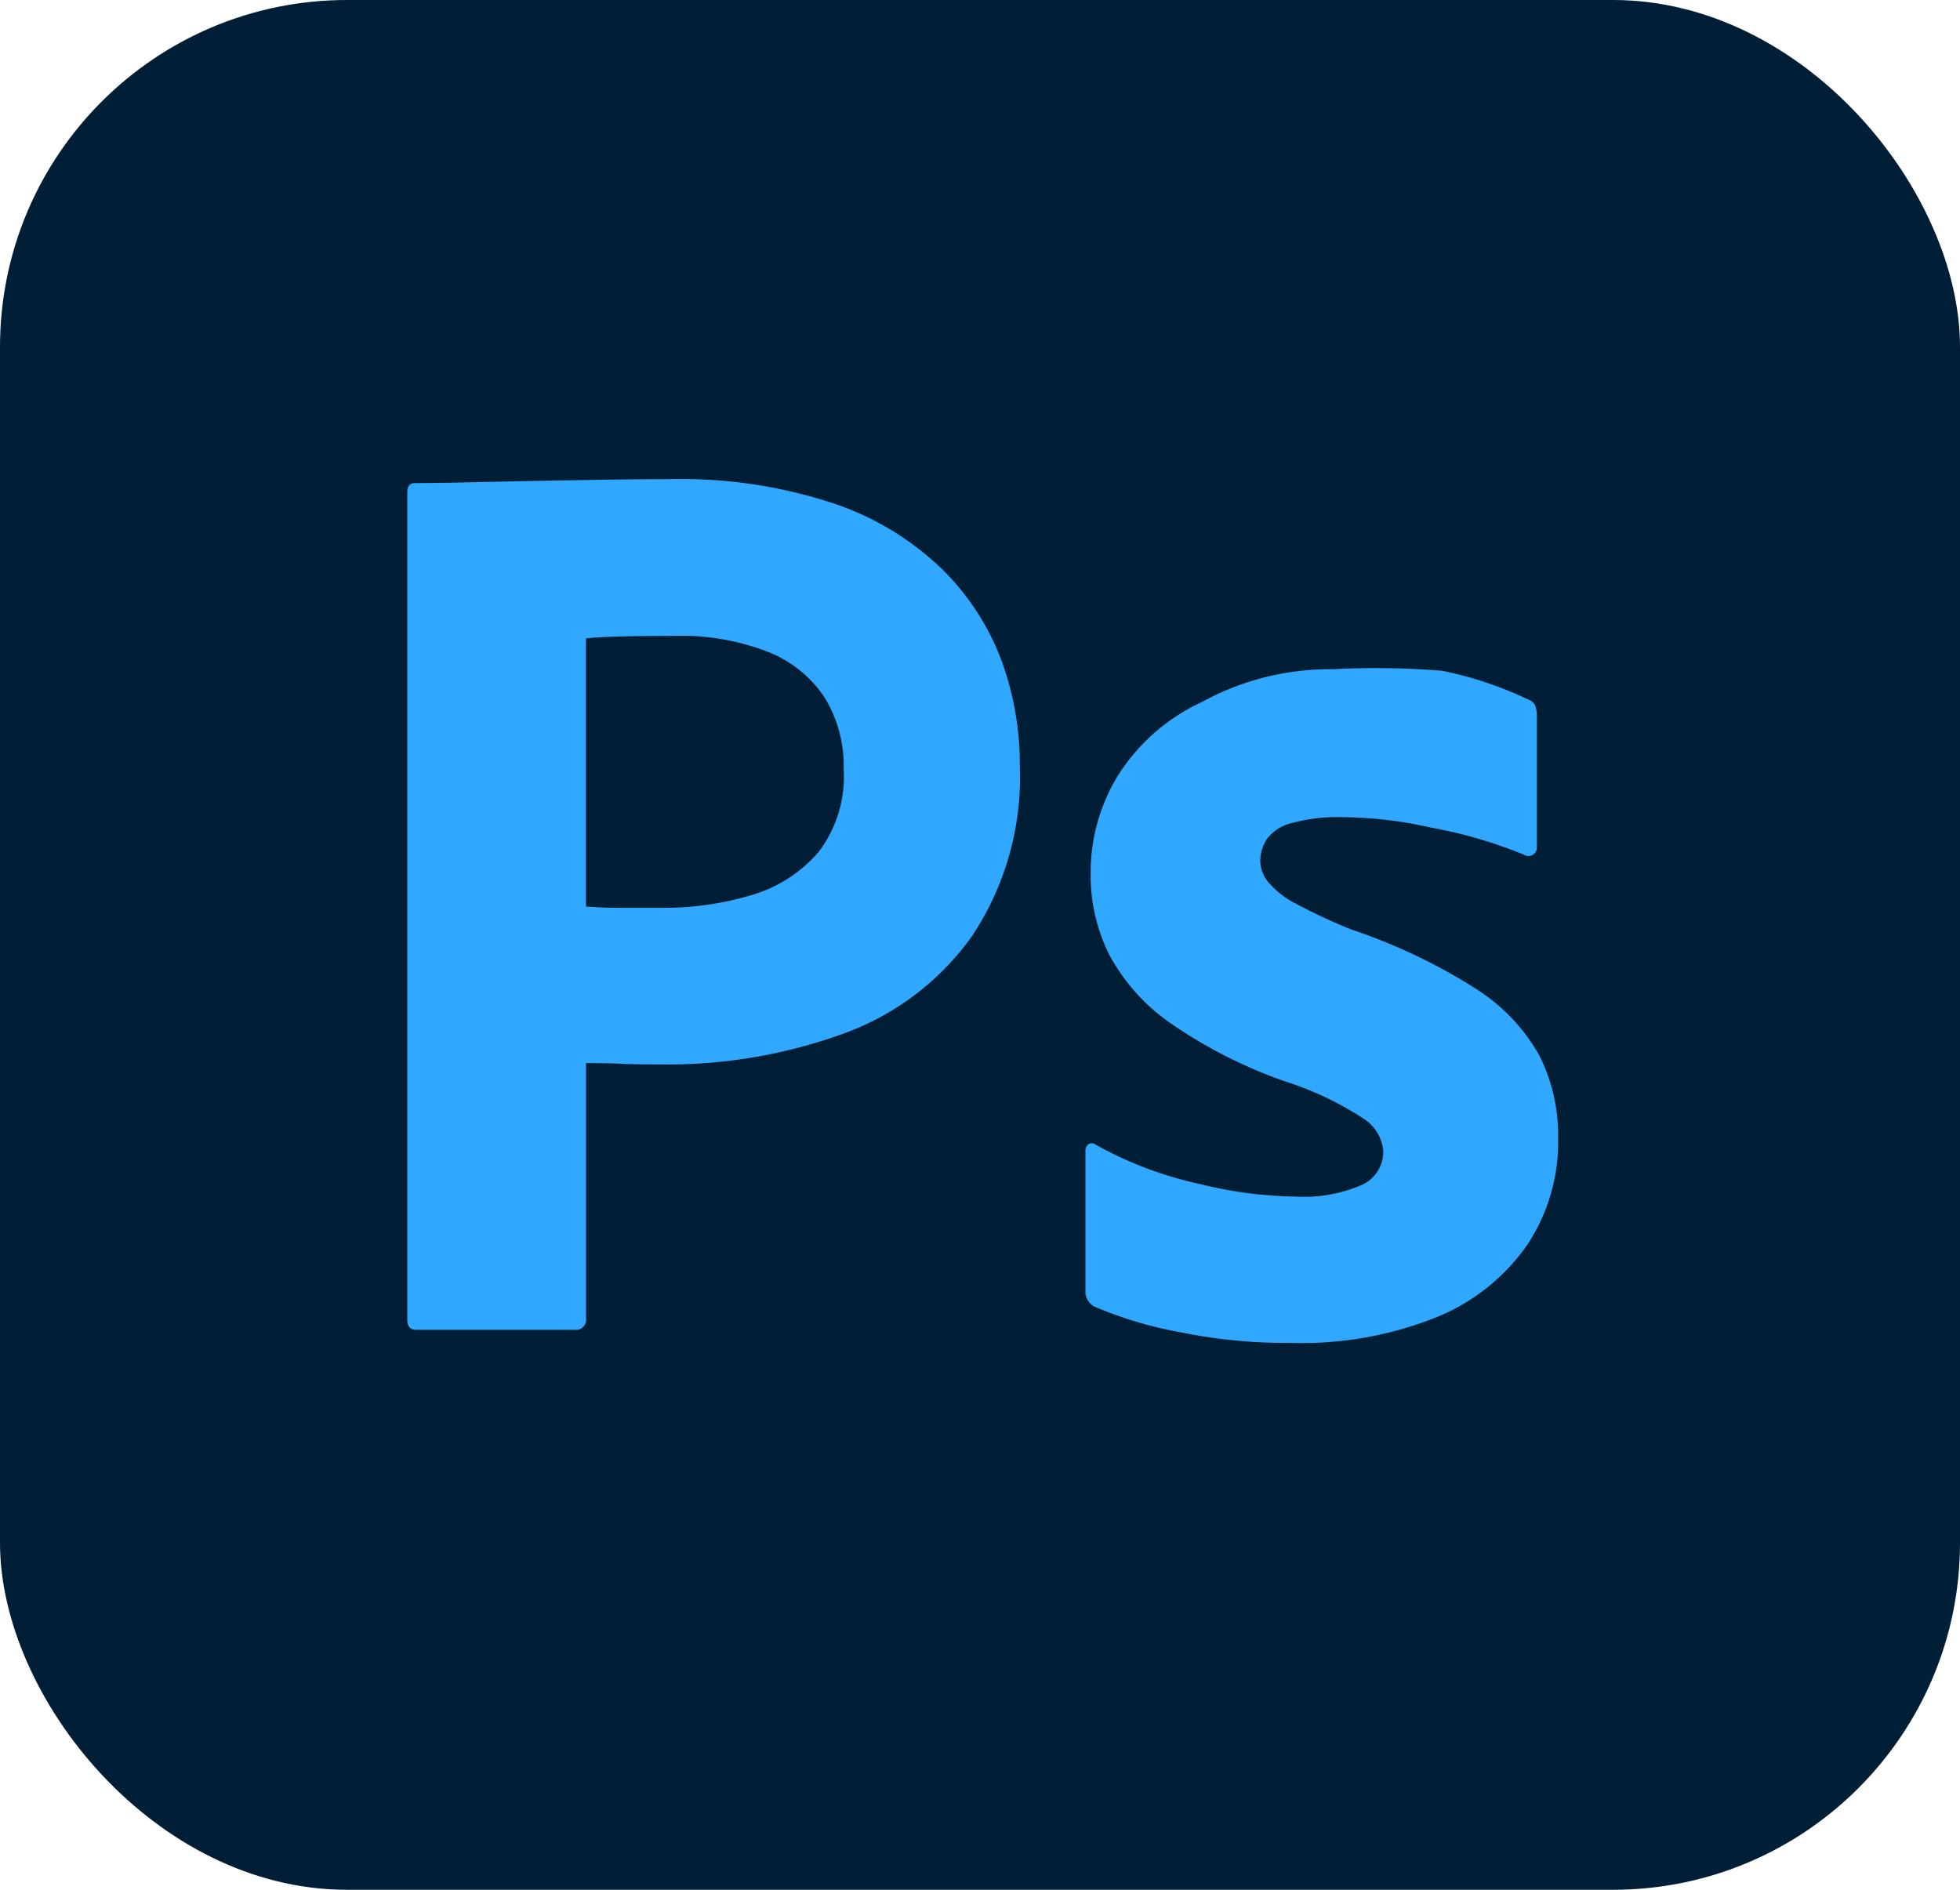 <svg xmlns="http://www.w3.org/2000/svg" viewBox="0 0 56 54"><defs><style>.cls-1{fill:#001e36;}.cls-2{fill:#31a8ff;}</style></defs><title>Asset 117</title><g id="Layer_2" data-name="Layer 2"><g id="Surfaces"><g id="Photo_Surface" data-name="Photo Surface"><g id="Outline_no_shadow" data-name="Outline no shadow"><rect class="cls-1" width="56" height="54" rx="9.914"/></g></g></g><g id="Outlined_Mnemonics_Logos" data-name="Outlined Mnemonics &amp; Logos"><g id="Ps"><path class="cls-2" d="M11.636,37.706V14.063c0-.172.074-.259.222-.259q.591,0,1.406-.019.814-.018,1.758-.037.943-.018,1.998-.037,1.055-.018,2.09-.019a13.904,13.904,0,0,1,4.736.703,8.221,8.221,0,0,1,3.09,1.887,7.24,7.24,0,0,1,1.684,2.608,8.664,8.664,0,0,1,.518,2.979,8.22,8.22,0,0,1-1.369,4.884,7.73,7.73,0,0,1-3.7,2.793,14.722,14.722,0,0,1-5.18.87q-.814,0-1.146-.019-.333-.018-.999-.019v7.289a.294.294,0,0,1-.333.333H11.895Q11.636,38.002,11.636,37.706Zm5.106-19.462v7.659q.48.037.888.037h1.221a8.727,8.727,0,0,0,2.646-.37,3.991,3.991,0,0,0,1.888-1.221,3.553,3.553,0,0,0,.721-2.368,3.74,3.74,0,0,0-.537-2.035A3.451,3.451,0,0,0,21.959,18.633a6.855,6.855,0,0,0-2.701-.463q-.888,0-1.572.019Q17,18.208,16.742,18.244Z"/><path class="cls-2" d="M43.54,24.423a13.049,13.049,0,0,0-2.666-.777,11.686,11.686,0,0,0-2.571-.296,4.792,4.792,0,0,0-1.388.167,1.246,1.246,0,0,0-.722.463,1.166,1.166,0,0,0-.185.629.982.982,0,0,0,.222.592,2.521,2.521,0,0,0,.777.611,15.472,15.472,0,0,0,1.628.758,16.142,16.142,0,0,1,3.533,1.684,5.374,5.374,0,0,1,1.813,1.906,5.079,5.079,0,0,1,.537,2.368,5.315,5.315,0,0,1-.888,3.052,5.837,5.837,0,0,1-2.571,2.053,10.352,10.352,0,0,1-4.163.74,15.048,15.048,0,0,1-3.126-.296,11.46,11.46,0,0,1-2.498-.74.479.479,0,0,1-.259-.444V32.896a.217.217,0,0,1,.093-.204.179.179,0,0,1,.203.019,10.805,10.805,0,0,0,2.998,1.128,11.742,11.742,0,0,0,2.701.352,4.15,4.15,0,0,0,1.905-.333,1.045,1.045,0,0,0,.61-.962,1.224,1.224,0,0,0-.555-.925,9.194,9.194,0,0,0-2.257-1.073,13.606,13.606,0,0,1-3.274-1.665,5.639,5.639,0,0,1-1.739-1.942,5.097,5.097,0,0,1-.537-2.35,5.304,5.304,0,0,1,.777-2.775A5.646,5.646,0,0,1,34.344,20.057a7.628,7.628,0,0,1,3.744-.934,23.403,23.403,0,0,1,3.12.045,10.647,10.647,0,0,1,2.443.815.336.336,0,0,1,.222.204,1.019,1.019,0,0,1,.037.277v3.737a.249.249,0,0,1-.111.222A.243.243,0,0,1,43.54,24.423Z"/></g></g></g></svg>